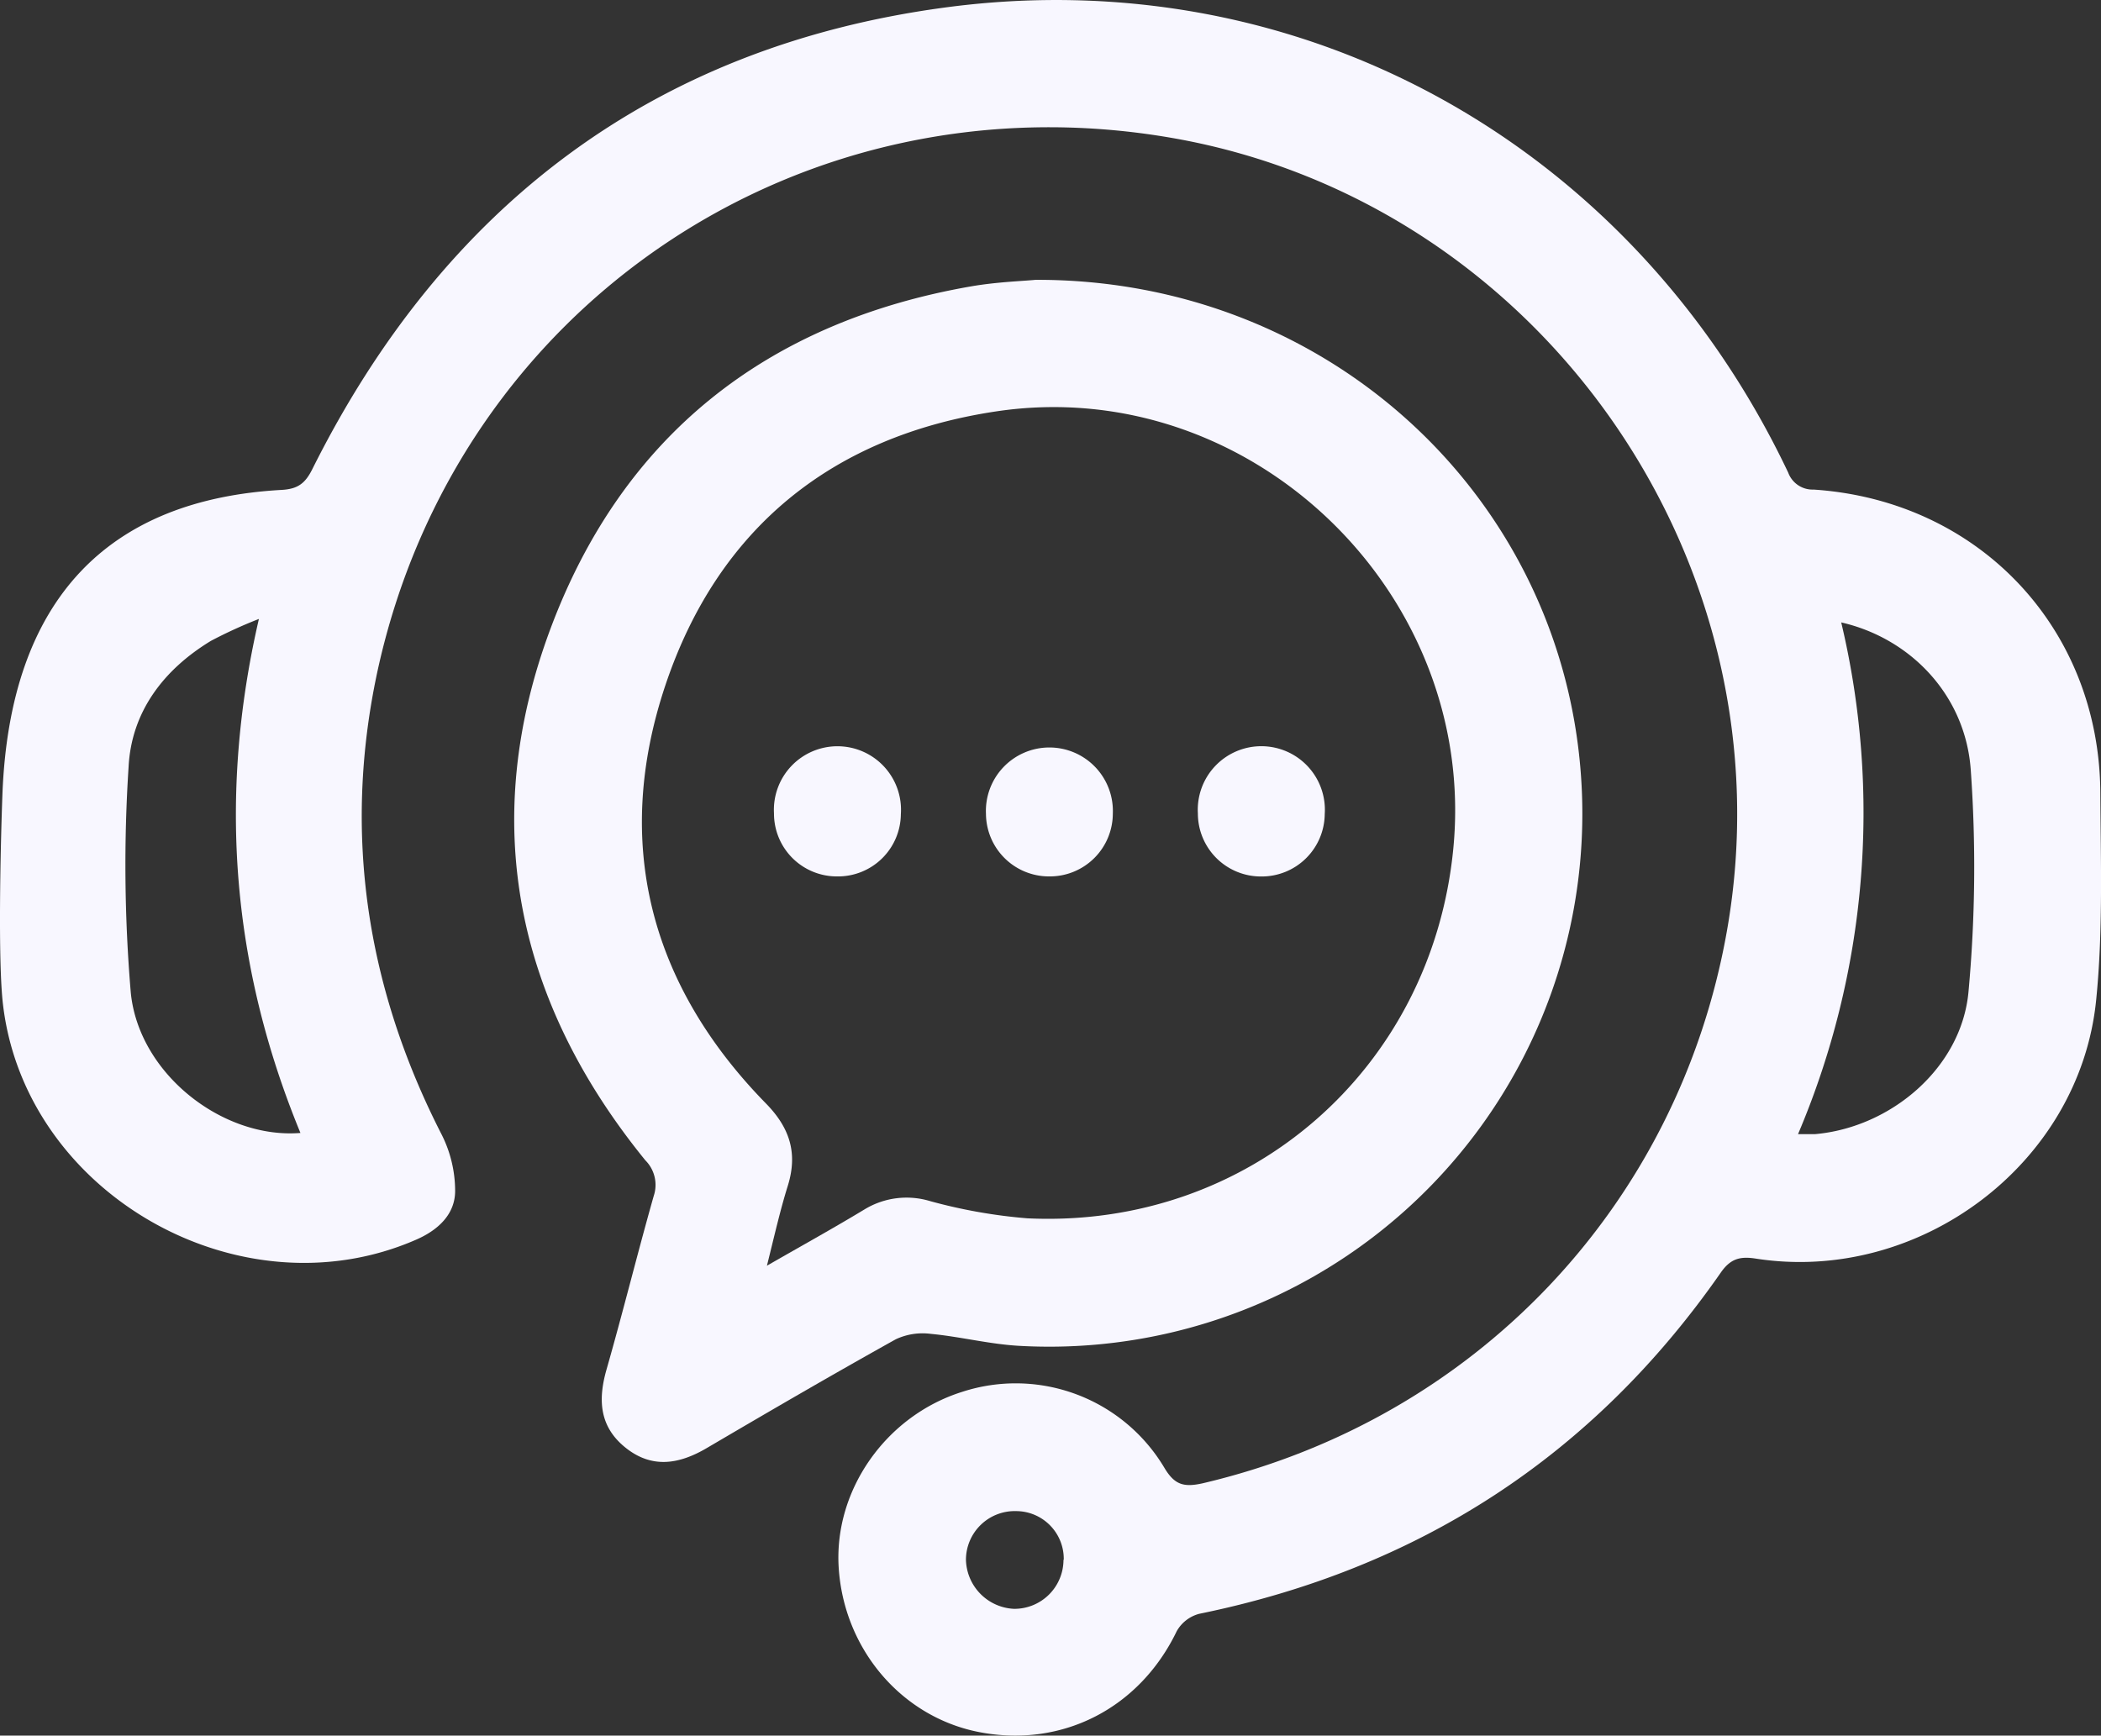 <?xml version="1.0" encoding="UTF-8"?>
<svg viewBox="0 0 314.69 260" xmlns="http://www.w3.org/2000/svg">
<rect x="0" y="0" width="314.69" height="260" fill="#333333" stroke="none"/>
<defs>
<style>.cls-1{fill:#f8f7ff;}</style>
</defs>
<title>help</title>
<g data-name="Layer 2">
<path class="cls-1" d="m0.36 119.09c1.09-29.51 16-44.26 41.82-45.7 2.48-0.14 3.57-1 4.66-3.23 19.6-39.16 50.87-63.07 94.44-69 53.57-7.31 103.24 20.5 126.56 69.64a3.89 3.89 0 0 0 3.8 2.54c24.72 1.63 42.83 20.74 42.95 45.46 0.06 10.35 0.41 20.79-0.63 31.06-2.49 24.55-26.52 42.5-51 38.68-2.33-0.36-3.77 0-5.24 2.13-19.16 27.51-45.3 44.39-78.12 51.09a5.47 5.47 0 0 0-3.35 2.6c-5.54 11.51-17.11 17.51-29.56 15.12-11.61-2.24-20.29-12.39-21.07-24.65-0.73-11.61 7.08-22.73 18.48-26.32a25.91 25.91 0 0 1 30.27 11.32c1.54 2.61 2.92 3 5.74 2.38 40.77-9.56 71.22-41.53 78.53-82.64 9.82-55.22-27.88-109.25-83-118.89-55.38-9.68-107.23 25-119.13 80-5.18 24.17-1.61 47.32 9.66 69.32a18.78 18.78 0 0 1 2 8.4c0 3.53-2.58 5.88-5.8 7.29-26.29 11.52-58.62-6.76-61.93-35.28-0.75-6.41-0.38-23.21-0.08-31.32zm269 50.81h2.49c11.43-1 22-10 23-21.4a204.34 204.34 0 0 0 0.33-33.19c-0.8-11.15-9-19.69-19.4-22.07a123.17 123.17 0 0 1-6.47 76.66zm-224.36-0.18c-10.2-24.77-12.42-50.21-6.22-77a69.87 69.87 0 0 0-7.18 3.28c-7.1 4.31-11.92 10.63-12.34 18.89a227.21 227.21 0 0 0 0.33 33.82c1.2 12.16 13.79 21.95 25.41 21.01zm114.33 63.94a7.15 7.15 0 0 0-7.11-7.29 7.31 7.31 0 0 0-7.54 7.26 7.55 7.55 0 0 0 7.19 7.38 7.35 7.35 0 0 0 7.42-7.35z"/>
<path class="cls-1" d="m155.12 41.92c43.24-0.13 78 31.7 81.58 73a79.85 79.85 0 0 1-84.08 86.69c-4.42-0.25-8.77-1.37-13.18-1.79a9.48 9.48 0 0 0-5.27 0.81c-9.51 5.3-18.92 10.78-28.3 16.29-4.1 2.41-8.15 3.13-12.11 0s-4.23-7.15-2.92-11.74c2.47-8.63 4.62-17.35 7.07-26a5.21 5.21 0 0 0-1.25-5.36c-19.43-23.89-25-50.72-14.21-79.63s32.4-45.95 62.94-51.28c3.84-0.67 7.77-0.8 9.73-0.99zm-40.25 147.69c5.4-3.1 10.1-5.7 14.69-8.48a12.13 12.13 0 0 1 9.71-1.21 78.92 78.92 0 0 0 14.62 2.59c33.19 1.58 60.59-22.33 63.79-55.41 3.71-38.29-30.44-71.17-68.49-65.47-24.51 3.68-41.64 17.5-49.52 41s-2.41 44.84 15.07 62.69c3.59 3.67 4.77 7.47 3.25 12.34-1.14 3.65-1.99 7.43-3.12 11.95z"/>
<path class="cls-1" d="m125.38 131.29a9.41 9.41 0 0 1-9.45-9.43 9.52 9.52 0 1 1 19 0.13 9.41 9.41 0 0 1-9.55 9.3z"/>
<path class="cls-1" d="m188.89 131.3a9.44 9.44 0 0 1-9.47-9.42 9.52 9.52 0 1 1 19 0.08 9.44 9.44 0 0 1-9.53 9.34z"/>
<path class="cls-1" d="m157.23 131.29a9.44 9.44 0 0 1-9.55-9.33 9.51 9.51 0 1 1 19-0.08 9.43 9.43 0 0 1-9.45 9.41z"/>
</g>
</svg>
